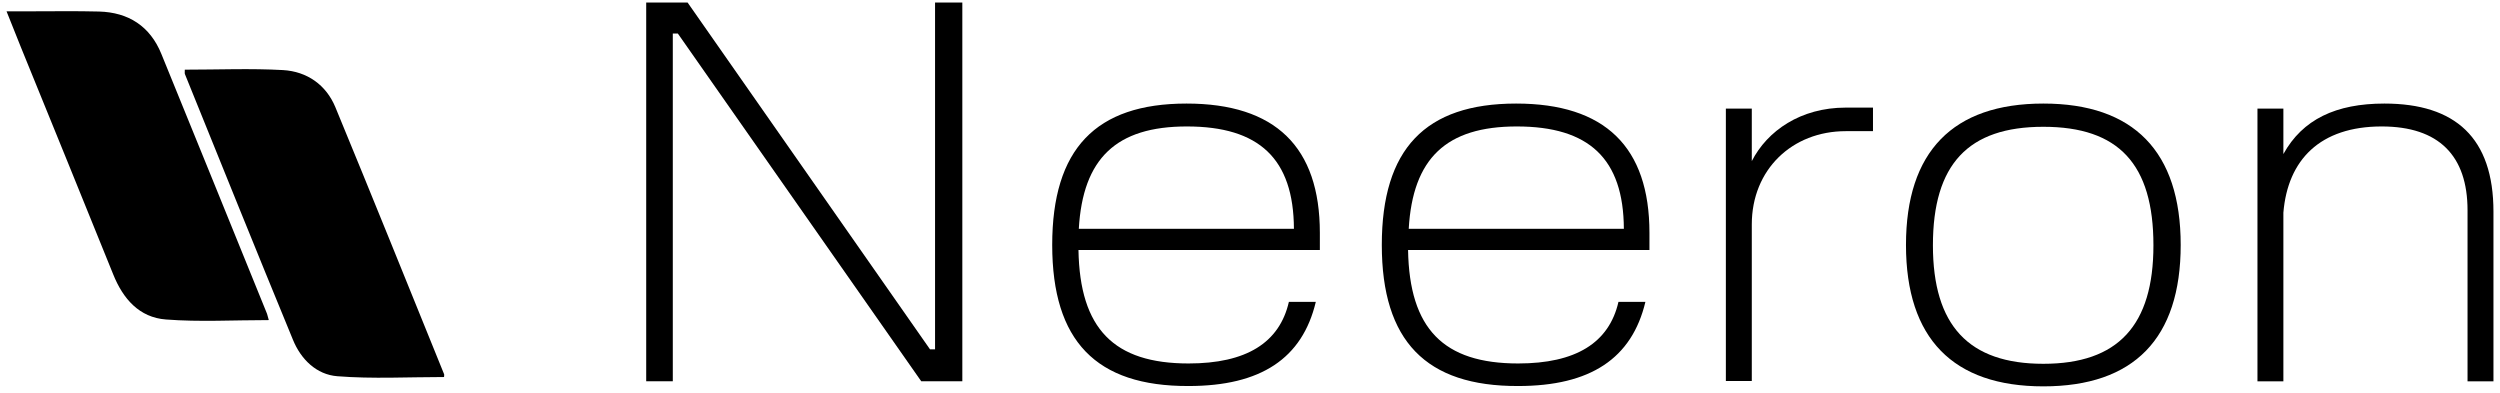 <svg width="191" height="30" viewBox="0 0 191 30" fill="none" xmlns="http://www.w3.org/2000/svg">
<path d="M49.37 0.195H52.533L71.052 26.688H71.438V0.195H73.522V29.131H70.384L51.787 2.562H51.402V29.131H49.37V0.195Z" fill="black"/>
<path d="M80.389 18.715C80.389 11.384 83.707 7.912 90.651 7.912C97.442 7.912 100.837 11.23 100.837 17.789V19.101H82.395C82.498 25.119 85.096 27.769 90.806 27.769C95.204 27.769 97.751 26.2 98.471 23.062H100.528C99.499 27.383 96.336 29.492 90.806 29.492C83.733 29.518 80.389 26.045 80.389 18.715ZM98.856 17.48C98.831 12.13 96.207 9.661 90.677 9.661C85.276 9.661 82.73 12.105 82.421 17.48H98.856Z" fill="black"/>
<path d="M105.57 18.715C105.57 11.384 108.888 7.912 115.832 7.912C122.623 7.912 126.018 11.23 126.018 17.789V19.101H107.576C107.679 25.119 110.277 27.769 115.987 27.769C120.385 27.769 122.931 26.2 123.651 23.062H125.709C124.68 27.383 121.517 29.492 115.987 29.492C108.939 29.518 105.57 26.045 105.57 18.715ZM124.063 17.48C124.037 12.13 121.414 9.661 115.884 9.661C110.482 9.661 107.936 12.105 107.627 17.48H124.063Z" fill="black"/>
<path d="M131.856 8.298H133.837V12.31C135.02 9.995 137.566 8.221 141.013 8.221H143.096V10.021H141.013C136.923 10.021 133.837 12.953 133.837 17.146V29.106H131.856V8.298Z" fill="black"/>
<path d="M145.617 18.715C145.617 11.59 149.192 7.912 156.111 7.912C163.004 7.912 166.605 11.565 166.605 18.715C166.605 25.865 163.03 29.518 156.111 29.518C149.218 29.518 145.617 25.865 145.617 18.715ZM156.111 27.794C161.821 27.794 164.522 24.862 164.522 18.741C164.522 12.542 161.873 9.687 156.111 9.687C150.375 9.687 147.675 12.542 147.675 18.741C147.675 24.862 150.401 27.794 156.111 27.794Z" fill="black"/>
<path d="M172.47 8.298H174.45V11.77C175.916 9.121 178.463 7.912 182.166 7.912C187.594 7.912 190.5 10.536 190.5 16.169V29.132H188.52V16.066C188.52 11.899 186.333 9.661 181.961 9.661C177.254 9.661 174.785 12.207 174.45 16.246V29.132H172.47V8.298Z" fill="black"/>
<path d="M20.536 24.455C17.84 24.455 15.236 24.608 12.678 24.409C10.64 24.256 9.4 22.831 8.649 20.962C6.305 15.172 3.962 9.398 1.603 3.623C1.266 2.765 0.929 1.922 0.5 0.865C1.174 0.865 1.741 0.865 2.308 0.865C4.054 0.865 5.815 0.835 7.562 0.881C9.829 0.942 11.468 2.014 12.325 4.113C15.021 10.7 17.687 17.302 20.367 23.888C20.428 24.011 20.444 24.164 20.536 24.455Z" fill="black"/>
<path d="M14.118 5.323C16.66 5.323 19.157 5.216 21.623 5.354C23.462 5.461 24.917 6.487 25.621 8.187C28.424 14.973 31.166 21.774 33.924 28.575C33.954 28.637 33.924 28.713 33.924 28.805C31.212 28.805 28.47 28.958 25.774 28.744C24.181 28.621 22.987 27.457 22.374 25.941C19.601 19.216 16.875 12.446 14.133 5.675C14.102 5.614 14.118 5.537 14.118 5.323Z" fill="black"/>
</svg>
